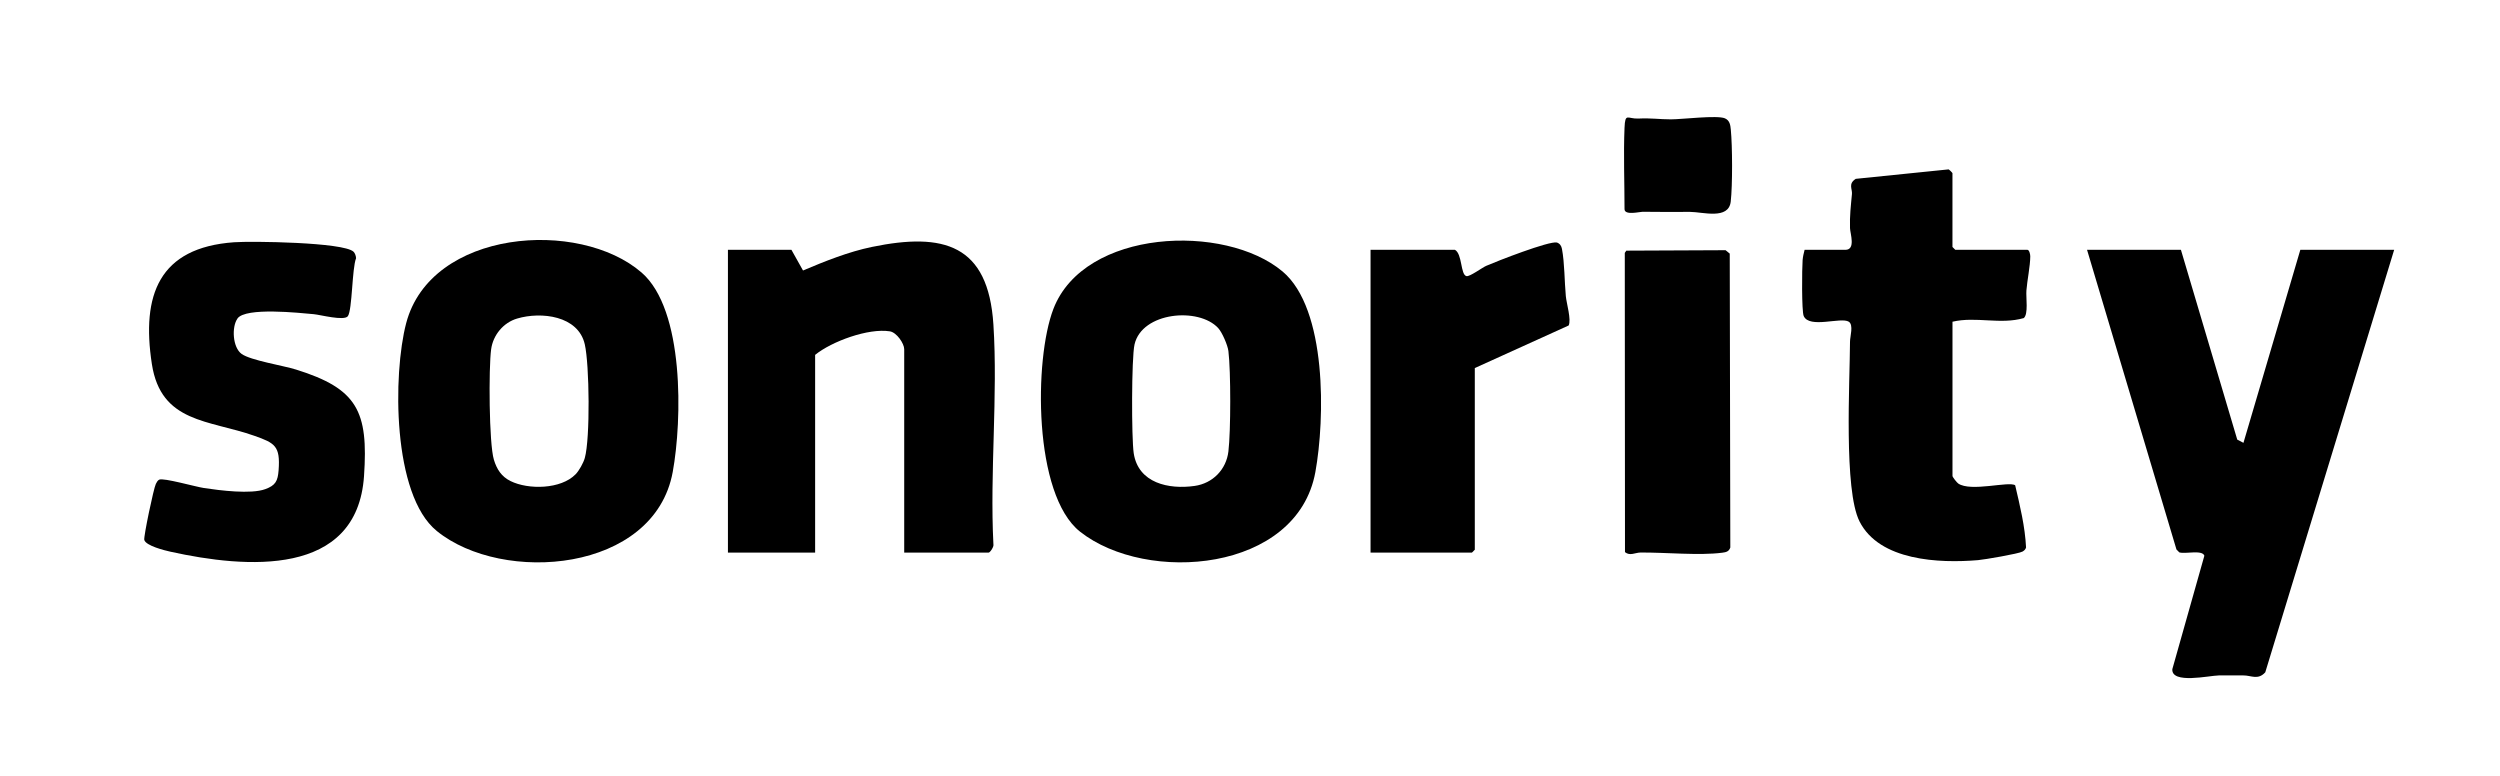 <svg width="174" height="54" viewBox="0 0 174 54" fill="none" xmlns="http://www.w3.org/2000/svg">
<path d="M151.792 17.387L155.712 30.596L156.144 30.822L160.103 17.387H166.634L157.663 46.792C157.152 47.358 156.67 47.002 156.144 47.01C155.557 47.017 155.006 47.002 154.429 47.01C153.763 47.019 151.124 47.63 151.194 46.574L153.424 38.678C153.277 38.242 152.08 38.581 151.675 38.443L151.481 38.242L145.258 17.387H151.788H151.792Z" fill="black"/>
<path d="M89.264 18.893C92.37 21.5 92.221 29.155 91.55 32.853C90.283 39.83 79.814 40.666 75.174 37.006C71.913 34.431 71.965 25.013 73.317 21.5C75.463 15.924 85.248 15.523 89.263 18.893H89.264ZM84.788 22.835C83.425 21.357 79.478 21.717 78.963 23.974C78.748 24.918 78.75 30.501 78.906 31.541C79.222 33.631 81.349 34.078 83.15 33.82C84.41 33.64 85.348 32.677 85.497 31.421C85.666 30.004 85.669 25.843 85.497 24.433C85.447 24.026 85.063 23.134 84.788 22.837V22.835Z" fill="black"/>
<path d="M30.398 36.954C27.297 34.439 27.342 26.023 28.27 22.492C29.987 15.964 40.313 15.205 44.656 18.971C47.64 21.556 47.482 29.234 46.822 32.848C45.543 39.85 34.99 40.684 30.399 36.956L30.398 36.954ZM40.06 33.013C40.306 32.76 40.607 32.216 40.702 31.875C41.083 30.515 41.025 25.393 40.702 23.969C40.248 21.965 37.665 21.676 35.995 22.17C35.037 22.451 34.317 23.316 34.183 24.312C34.007 25.596 34.032 30.876 34.375 31.999C34.576 32.659 34.901 33.169 35.53 33.481C36.775 34.098 39.045 34.057 40.06 33.011V33.013Z" fill="black"/>
<path d="M62.933 38.463V24.304C62.933 23.913 62.411 23.137 61.936 23.061C60.438 22.824 57.889 23.761 56.733 24.699V38.463H50.664V17.388H55.084L55.89 18.827C57.41 18.183 59.062 17.521 60.687 17.186C65.676 16.156 68.784 17.01 69.141 22.586C69.46 27.561 68.886 32.865 69.141 37.876C69.193 38.043 68.911 38.463 68.803 38.463H62.931H62.933Z" fill="black"/>
<path d="M135.893 22.392V33.127C135.893 33.201 136.192 33.583 136.291 33.651C137.163 34.257 139.831 33.471 140.256 33.776C140.589 35.196 140.945 36.66 141.013 38.105C140.975 38.242 140.885 38.321 140.767 38.389C140.505 38.54 138.112 38.949 137.671 38.986C134.976 39.211 130.814 39.042 129.423 36.292C128.318 34.108 128.749 26.584 128.761 23.77C128.761 23.42 129.023 22.611 128.674 22.39C128.132 22.047 125.932 22.887 125.538 21.995C125.39 21.663 125.417 18.664 125.462 18.106C125.482 17.853 125.539 17.629 125.6 17.388H128.437C129.172 17.388 128.774 16.262 128.761 15.879C128.733 15.02 128.819 14.329 128.896 13.501C128.928 13.147 128.618 12.794 129.162 12.447L135.624 11.789C135.685 11.818 135.891 12.031 135.891 12.053V17.189L136.088 17.386H141.102C141.237 17.386 141.307 17.693 141.307 17.84C141.303 18.52 141.094 19.509 141.038 20.219C141 20.698 141.187 21.877 140.851 22.14C139.21 22.609 137.531 22.008 135.891 22.392H135.893Z" fill="black"/>
<path d="M16.531 22.168C16.113 22.747 16.187 24.184 16.818 24.634C17.45 25.085 19.703 25.44 20.609 25.723C24.884 27.056 25.643 28.626 25.336 33.133C24.854 40.208 17.096 39.553 11.869 38.4C11.458 38.31 10.152 37.985 10.042 37.578C9.985 37.367 10.694 33.979 10.846 33.683C10.903 33.574 10.966 33.441 11.081 33.384C11.373 33.239 13.623 33.883 14.197 33.967C15.311 34.134 17.462 34.412 18.465 34.044C19.176 33.784 19.334 33.484 19.391 32.729C19.518 31.043 19.134 30.836 17.705 30.332C14.551 29.218 11.201 29.448 10.57 25.338C9.831 20.533 11.061 17.232 16.293 16.861C17.518 16.773 23.898 16.857 24.603 17.517C24.71 17.618 24.778 17.824 24.782 17.973C24.498 18.685 24.52 21.567 24.213 22.003C23.964 22.356 22.29 21.907 21.831 21.866C20.839 21.778 17.104 21.369 16.528 22.166L16.531 22.168Z" fill="black"/>
<path d="M95.39 38.459V17.385H101.261C101.784 17.67 101.644 19.125 102.067 19.218C102.297 19.268 103.149 18.631 103.438 18.504C104.168 18.183 107.828 16.755 108.36 16.879C108.57 16.956 108.671 17.107 108.712 17.322C108.899 18.308 108.886 19.593 108.981 20.61C109.03 21.127 109.376 22.25 109.178 22.654L102.646 25.617V38.261L102.449 38.459H95.391H95.39Z" fill="black"/>
<path d="M113.099 38.429L113.085 17.602L113.191 17.445L120.1 17.414L120.39 17.651L120.43 38.106C120.331 38.393 120.137 38.433 119.868 38.469C118.298 38.677 115.869 38.442 114.183 38.456C113.806 38.46 113.446 38.713 113.099 38.429Z" fill="black"/>
<path d="M113.067 8.893C113.112 7.811 113.279 8.289 114.034 8.251C114.914 8.208 115.509 8.307 116.293 8.307C117.077 8.307 119.522 8.003 120.057 8.237C120.389 8.382 120.434 8.699 120.464 9.015C120.577 10.169 120.588 12.894 120.459 14.031C120.312 15.316 118.503 14.749 117.626 14.747C116.51 14.747 115.418 14.761 114.322 14.74C114.139 14.736 113.067 15.013 113.067 14.555C113.067 12.691 112.99 10.743 113.067 8.891V8.893Z" fill="black"/>
</svg>
